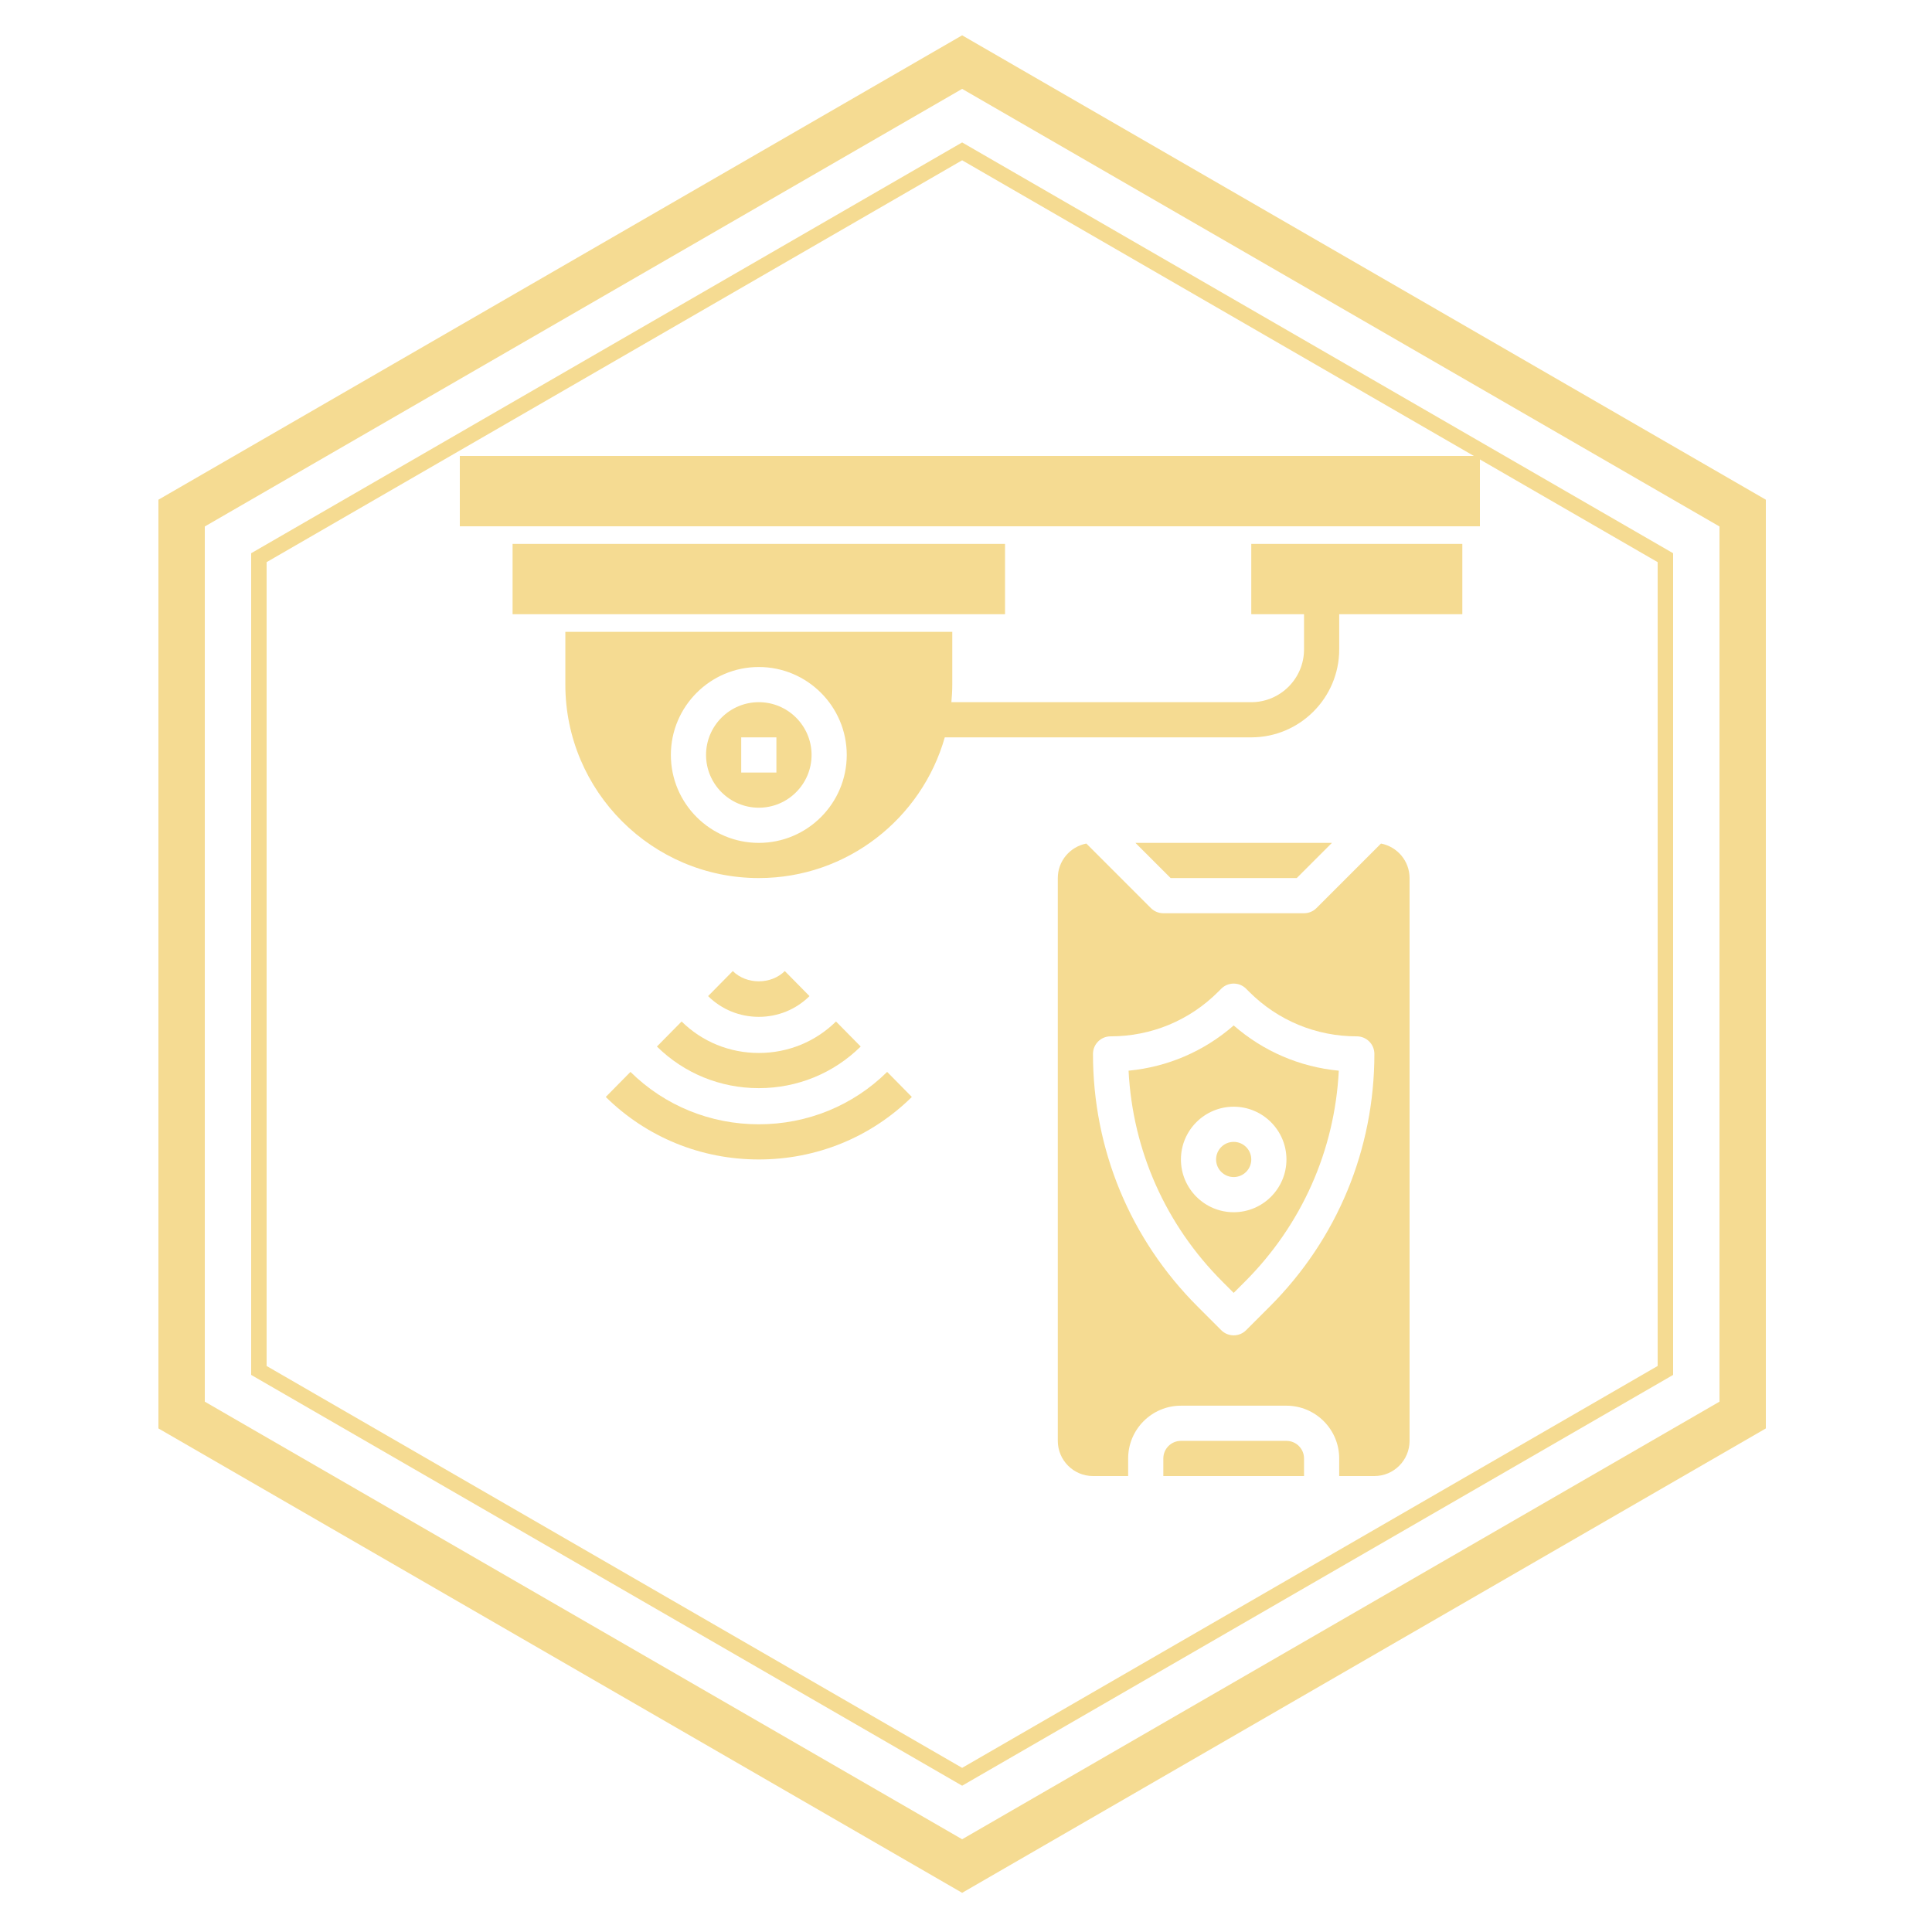 <?xml version="1.0" encoding="utf-8"?>
<!-- Generator: Adobe Illustrator 16.0.0, SVG Export Plug-In . SVG Version: 6.00 Build 0)  -->
<!DOCTYPE svg PUBLIC "-//W3C//DTD SVG 1.1//EN" "http://www.w3.org/Graphics/SVG/1.1/DTD/svg11.dtd">
<svg version="1.1" id="Layer_1" xmlns="http://www.w3.org/2000/svg" xmlns:xlink="http://www.w3.org/1999/xlink" x="0px" y="0px"
	 width="500px" height="500px" viewBox="0 0 500 500" enable-background="new 0 0 500 500" xml:space="preserve">
<polygon fill="none" stroke="#F5DB92" stroke-width="12" stroke-miterlimit="10" points="451,366.214 249.001,482.929 47,366.214 
	47,132.787 249,16.072 451,132.787 "/>
<polygon fill="none" stroke="#F5DB92" stroke-width="4" stroke-miterlimit="10" points="67,354.67 67,144.329 249,39.171 
	431,144.329 431,354.67 249.001,459.829 "/>
<g>
	<path fill="#F5DB92" d="M132.655,140.759h127.448v18.207H132.655V140.759z"/>
	<path fill="#F5DB92" d="M383,136.207H119V118h264V136.207z"/>
	<path fill="#F5DB92" d="M196.379,181.724c-7.529,0-13.655,6.126-13.655,13.655c0,7.528,6.126,13.655,13.655,13.655
		c7.528,0,13.655-6.127,13.655-13.655C210.035,187.851,203.908,181.724,196.379,181.724z M200.931,199.931h-9.104v-9.104h9.104
		V199.931z"/>
	<path fill="#F5DB92" d="M323.827,140.759v18.207h13.655v9.104c0,7.529-6.126,13.655-13.655,13.655h-77.611
		c0.137-1.502,0.232-3.013,0.232-4.552v-13.655H146.311v13.655c0,27.606,22.462,50.069,50.069,50.069
		c22.868,0,42.163-15.43,48.13-36.414h79.318c12.55,0,22.759-10.209,22.759-22.759v-9.104h31.862v-18.207H323.827z M196.379,218.138
		c-12.549,0-22.759-10.209-22.759-22.758s10.209-22.759,22.759-22.759s22.758,10.209,22.758,22.759S208.929,218.138,196.379,218.138
		z"/>
	<path fill="#F5DB92" d="M332.931,372.896h-27.31c-2.513,0-4.552,2.039-4.552,4.552V382h36.413v-4.552
		C337.482,374.936,335.443,372.896,332.931,372.896z"/>
	<circle fill="#F5DB92" cx="319.275" cy="300.069" r="4.552"/>
	<path fill="#F5DB92" d="M335.598,227.241l9.104-9.104h-50.851l9.104,9.104H335.598z"/>
	<path fill="#F5DB92" d="M292.074,277.092c1.048,20.637,9.587,39.891,24.307,54.611l2.895,2.895l2.896-2.895
		c14.716-14.721,23.255-33.975,24.306-54.611c-10.095-0.961-19.535-5.016-27.201-11.707
		C311.61,272.081,302.17,276.131,292.074,277.092L292.074,277.092z M332.931,300.069c0,7.528-6.126,13.655-13.655,13.655
		c-7.528,0-13.654-6.127-13.654-13.655c0-7.529,6.126-13.655,13.654-13.655C326.805,286.414,332.931,292.54,332.931,300.069z"/>
	<path fill="#F5DB92" d="M357.401,218.311l-16.7,16.7c-0.852,0.856-2.008,1.333-3.219,1.333h-36.413
		c-1.211,0-2.367-0.478-3.219-1.333l-16.7-16.7c-4.201,0.806-7.392,4.497-7.392,8.93v145.655c0,5.021,4.083,9.104,9.104,9.104h9.104
		v-4.552c0-7.528,6.126-13.655,13.655-13.655h27.31c7.529,0,13.655,6.127,13.655,13.655V382h9.104c5.021,0,9.104-4.083,9.104-9.104
		V227.241C364.793,222.808,361.603,219.117,357.401,218.311z M328.607,338.14l-6.113,6.113c-0.889,0.887-2.053,1.333-3.219,1.333
		c-1.165,0-2.33-0.446-3.218-1.333l-6.113-6.113c-17.464-17.465-27.082-40.684-27.082-65.381c0-2.518,2.034-4.552,4.552-4.552
		c10.523,0,20.419-4.097,27.86-11.538l0.783-0.784c1.78-1.779,4.657-1.779,6.437,0l0.783,0.784
		c7.441,7.441,17.332,11.538,27.86,11.538c2.518,0,4.552,2.034,4.552,4.552C355.689,297.456,346.071,320.675,328.607,338.14z"/>
	<path fill="#F5DB92" d="M196.379,263.159c-4.957,0-9.618-1.907-13.127-5.367l6.391-6.48c3.591,3.536,9.877,3.536,13.468,0
		l6.391,6.48C205.997,261.252,201.336,263.159,196.379,263.159L196.379,263.159z"/>
	<path fill="#F5DB92" d="M196.379,281.612c-9.959,0-19.322-3.824-26.368-10.771l6.391-6.48c5.33,5.252,12.422,8.147,19.978,8.147
		s14.647-2.896,19.978-8.147l6.39,6.48C215.701,277.788,206.334,281.612,196.379,281.612z"/>
	<path fill="#F5DB92" d="M196.379,300.069c-14.957,0-29.022-5.744-39.609-16.177l6.391-6.482
		c8.871,8.739,20.669,13.556,33.218,13.556s24.347-4.816,33.218-13.556l6.391,6.482
		C225.401,294.325,211.336,300.069,196.379,300.069z"/>
</g>
</svg>
